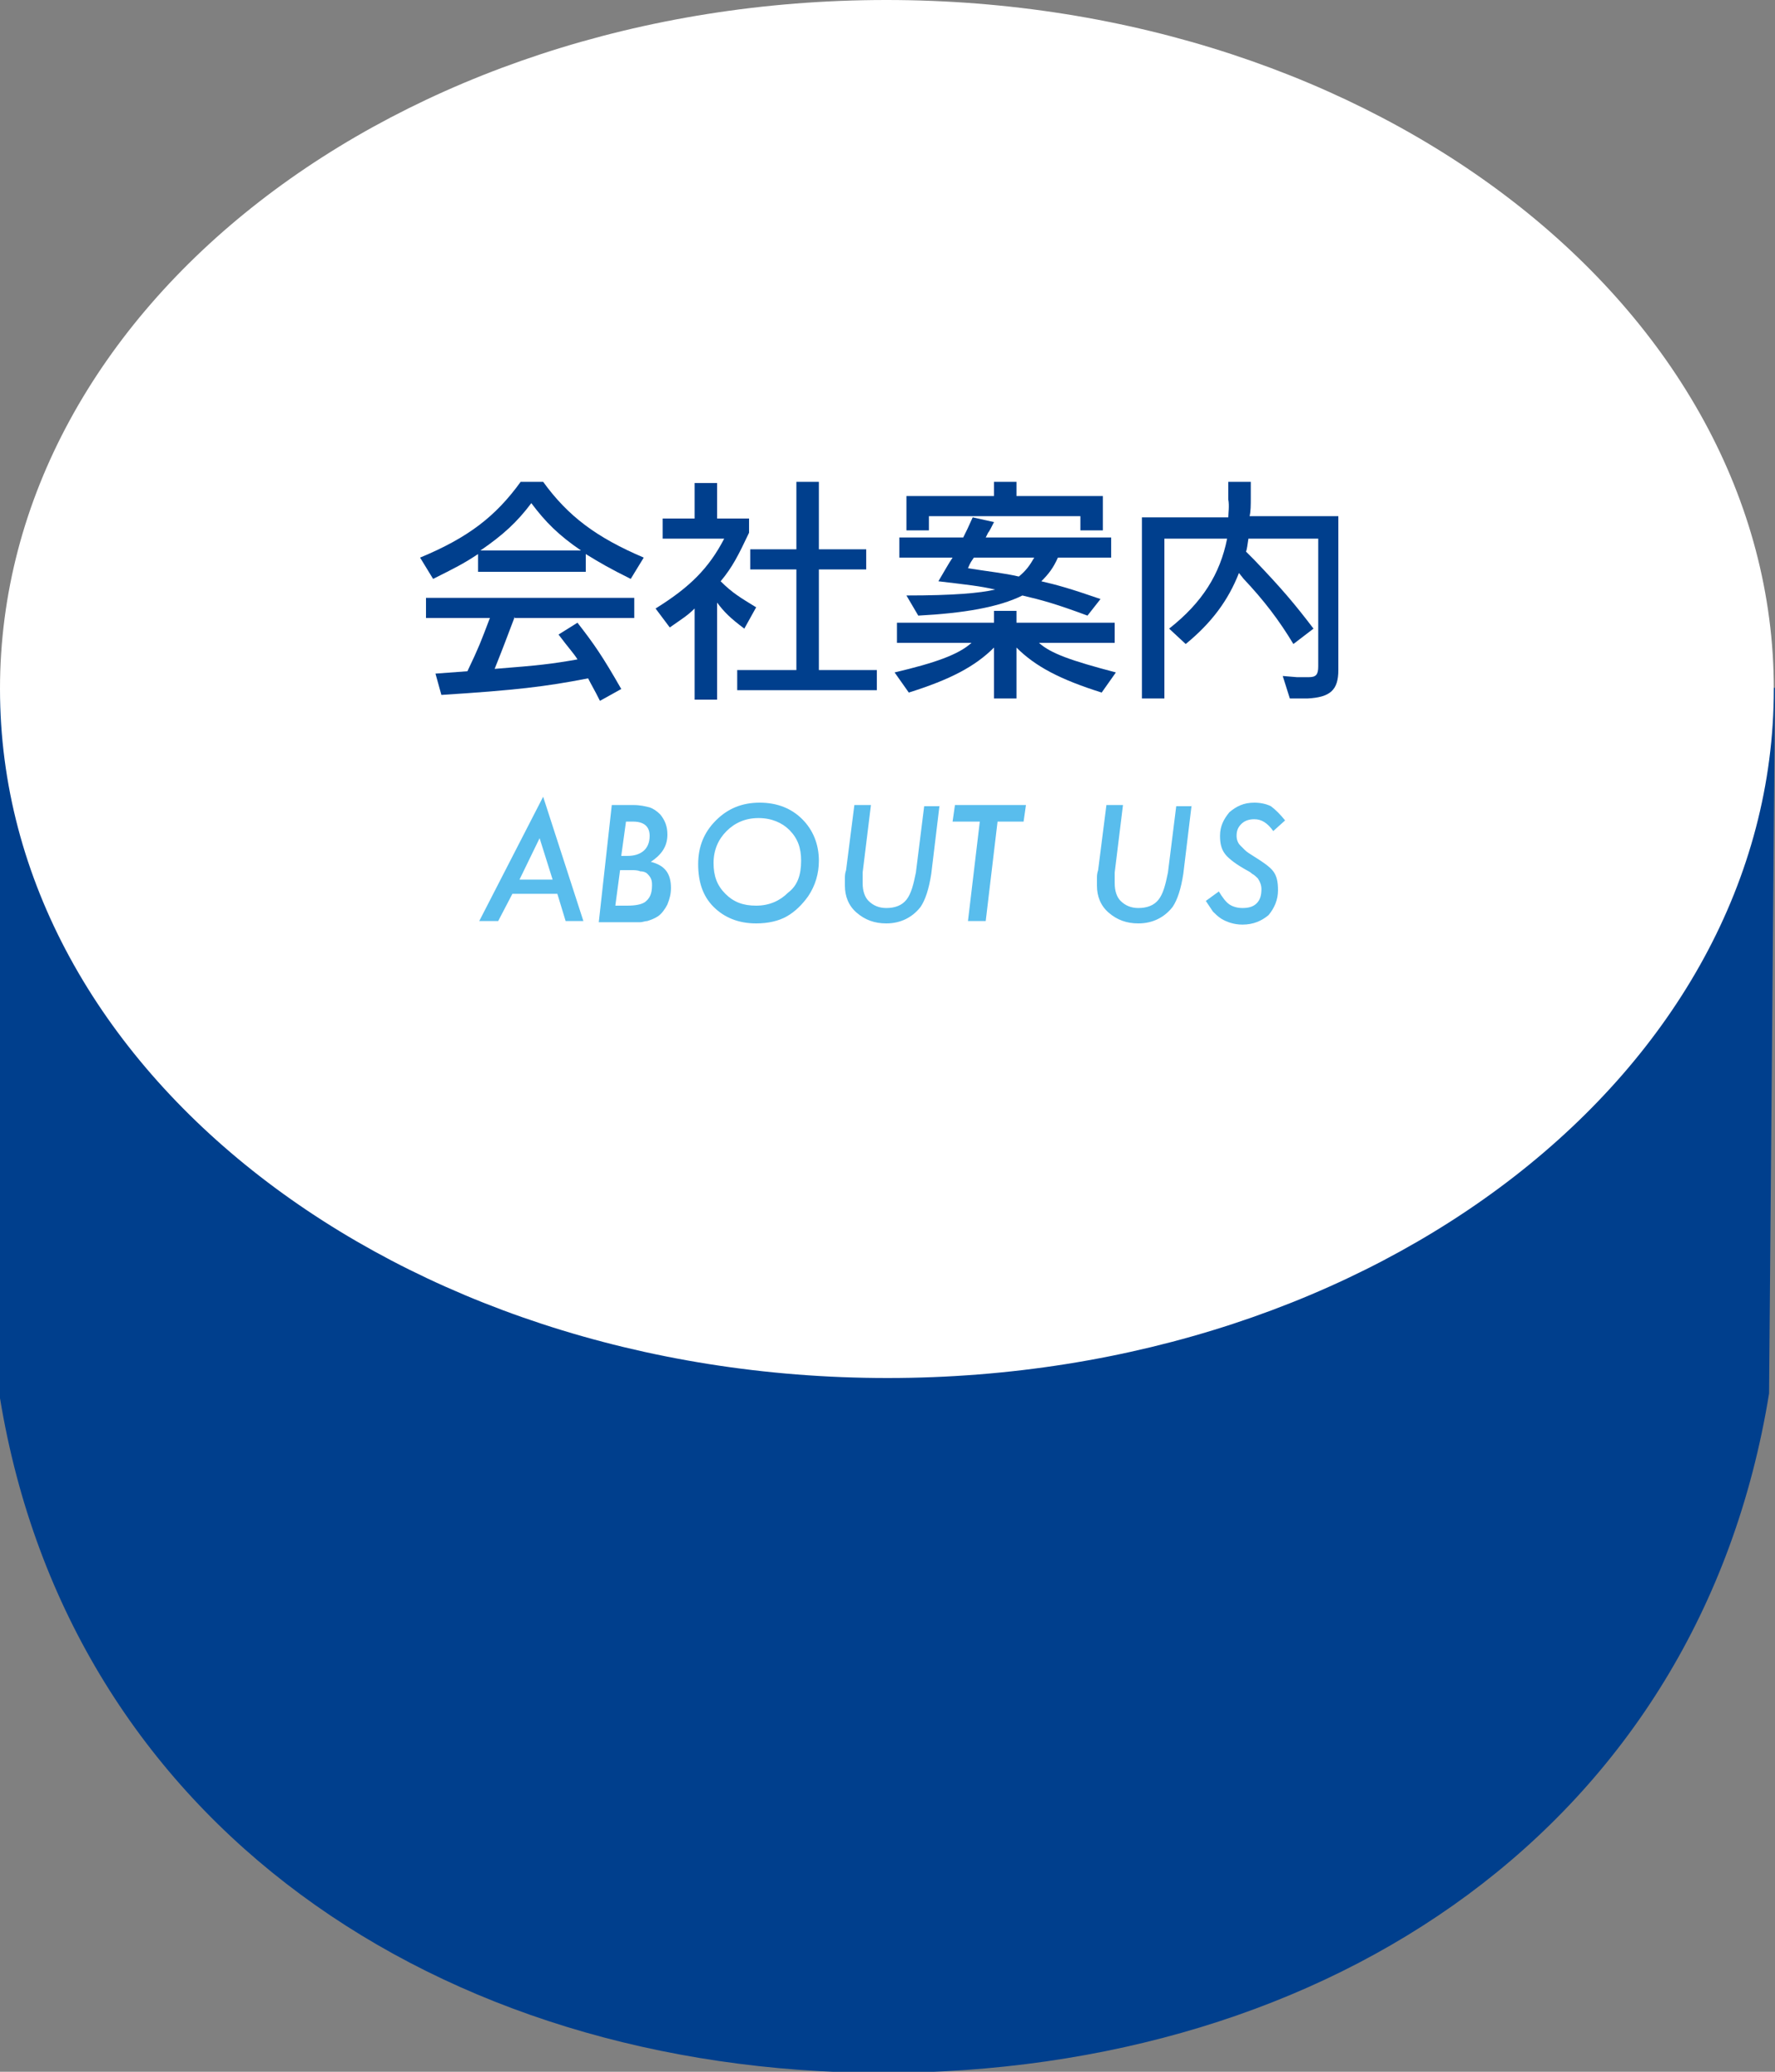 <?xml version="1.0" encoding="utf-8"?>
<!-- Generator: Adobe Illustrator 26.5.0, SVG Export Plug-In . SVG Version: 6.00 Build 0)  -->
<svg version="1.1" id="レイヤー_1" xmlns="http://www.w3.org/2000/svg" xmlns:xlink="http://www.w3.org/1999/xlink" x="0px"
	 y="0px" viewBox="0 0 150 175" style="enable-background:new 0 0 150 175;" xml:space="preserve">
<rect x="0" y="0" width="150" height="175" fill="#808080" stroke="none"/>
<style type="text/css">
	.st0{fill:#003F8D;}
	.st1{fill:#FFFFFF;}
	.st2{enable-background:new    ;}
	.st3{fill:#59BDED;}
</style>
<g>
	<path class="st0" d="M150,58.2l-0.5,59.5c-5.9,36.4-37,57.4-75,57.4C37,175,5.9,154,0,118.1v-60h150V58.2z"/>
	<path class="st1" d="M149.9,58.2c0,32.2-33.5,58.2-74.9,58.2S0,90.4,0,58.2S33.5,0,74.9,0S149.9,26.1,149.9,58.2"/>
</g>
<g class="st2">
	<path class="st0" d="M49.5,48.3h-9.1v-1.5c-1.2,0.8-2,1.2-3.8,2.1l-1.1-1.8c4.1-1.7,6.4-3.5,8.5-6.4h1.9c2.1,2.9,4.5,4.7,8.5,6.4
		l-1.1,1.8c-1.8-0.9-2.5-1.3-3.8-2.1V48.3z M43.5,52.1c-0.8,2.1-0.9,2.4-1.7,4.4c3.8-0.3,4.7-0.4,7-0.8c-0.3-0.5-0.7-0.9-1.6-2.1
		l1.6-1c1.4,1.8,2.1,2.8,3.7,5.6l-1.8,1c-0.5-1-0.7-1.3-1-1.9c-3.6,0.7-6.1,1-12.4,1.4l-0.5-1.8l2.7-0.2c1-2.1,1.1-2.4,1.9-4.5h-5.4
		v-1.7h17.6v1.7H43.5z M49.1,46.5c-1.9-1.3-3-2.4-4.2-4c-1.2,1.6-2.4,2.7-4.3,4H49.1z"/>
	<path class="st0" d="M58.7,51.4c-0.6,0.6-1.1,0.9-2.1,1.6l-1.2-1.6c2.9-1.8,4.5-3.4,5.8-5.9H56v-1.7h2.7v-3h1.9v3h2.7V45
		c-0.9,1.9-1.4,2.9-2.4,4.1c1,1,1.7,1.4,3,2.2l-1,1.8c-1.2-0.9-1.7-1.4-2.3-2.2v8.2h-1.9V51.4z M63.4,46.4h3.9v-5.7h1.9v5.7h4v1.7
		h-4v8.5h4.9v1.7H62.3v-1.7h5v-8.5h-3.9V46.4z"/>
	<path class="st0" d="M94.1,54.3h-6.3c1,0.9,2.7,1.5,6.5,2.5l-1.2,1.7c-3.5-1.1-5.6-2.2-7.2-3.8v4.3H84v-4.3
		c-1.6,1.6-3.7,2.7-7.2,3.8l-1.2-1.7c3.4-0.8,5.4-1.5,6.5-2.5h-6.3v-1.7H84v-1h1.9v1h8.3V54.3z M76.6,50.3c4,0,6.2-0.2,7.5-0.5
		c-1.3-0.3-2.3-0.4-4.8-0.7c0.6-1,0.8-1.4,1.2-2h-4.5v-1.7h5.4c0.3-0.6,0.4-0.8,0.8-1.7l1.8,0.4c-0.2,0.4-0.4,0.8-0.5,0.9l-0.2,0.4
		h10.6v1.7h-4.5c-0.4,0.9-0.8,1.4-1.4,2c1.3,0.3,2.4,0.6,5,1.5L91.9,52c-2.7-1-3.8-1.3-5.5-1.7c-2,1-5,1.5-8.8,1.7L76.6,50.3z
		 M78.5,43.6v1.2h-1.9v-2.9H84v-1.2h1.9v1.2h7.3v2.9h-1.9v-1.2H78.5z M82.3,47.1c-0.2,0.3-0.3,0.4-0.5,0.9c1.9,0.3,3,0.4,4.3,0.7
		c0.6-0.5,0.9-0.9,1.3-1.6H82.3z"/>
	<path class="st0" d="M106,47.3c2.3,2.4,3.4,3.7,5,5.8l-1.7,1.3c-1.2-2-2.5-3.7-4.2-5.5l-0.4-0.5c-0.9,2.3-2.3,4.2-4.5,6l-1.4-1.3
		c2.8-2.2,4.3-4.6,4.9-7.6h-5.3V59h-1.9V43.7h7.3c0-0.3,0.1-1,0-1.5v-1.5h1.9v1.4c0,0.5,0,1.1-0.1,1.5h7.5v13c0,1.7-0.7,2.3-2.6,2.4
		H109l-0.6-1.9l1.2,0.1l1,0c0.6,0,0.8-0.2,0.8-0.9V45.5h-5.9c-0.1,0.6-0.1,0.8-0.2,1.1L106,47.3z"/>
</g>
<g class="st2">
	<path class="st3" d="M43.3,75.5l-1.2,2.3h-1.6l5.4-10.5l3.4,10.5h-1.5l-0.7-2.3H43.3z M43.9,74.3h2.8l-1.1-3.5L43.9,74.3z"/>
	<path class="st3" d="M51.7,68h1.8c0.6,0,1,0.1,1.4,0.2c0.3,0.1,0.6,0.3,0.9,0.6c0.4,0.5,0.6,1,0.6,1.7c0,1-0.5,1.7-1.4,2.3
		c1.2,0.3,1.7,1,1.7,2.2c0,0.5-0.1,0.9-0.3,1.4c-0.2,0.4-0.5,0.8-0.8,1c-0.3,0.2-0.6,0.3-0.9,0.4c-0.2,0-0.4,0.1-0.6,0.1
		c-0.2,0-0.5,0-0.9,0h-2.6L51.7,68z M52.4,73.5l-0.4,3h1c0.7,0,1.2-0.1,1.5-0.3c0.4-0.3,0.6-0.7,0.6-1.4c0-0.2,0-0.4-0.1-0.6
		c-0.1-0.2-0.2-0.3-0.3-0.4c-0.1-0.1-0.3-0.2-0.6-0.2c-0.2-0.1-0.5-0.1-0.8-0.1H52.4z M52.9,69.4l-0.4,2.9H53c1.2,0,1.9-0.6,1.9-1.7
		c0-0.8-0.5-1.2-1.4-1.2H52.9z"/>
</g>
<g class="st2">
	<path class="st3" d="M69.2,72.7c0,1.1-0.3,2.1-0.9,3c-0.5,0.7-1.1,1.3-1.8,1.7S64.9,78,63.9,78c-1.5,0-2.7-0.5-3.6-1.4
		C59.4,75.7,59,74.5,59,73c0-1.5,0.5-2.7,1.5-3.7c1-1,2.2-1.5,3.7-1.5s2.7,0.5,3.6,1.4C68.7,70.1,69.2,71.3,69.2,72.7z M67.7,72.7
		c0-1.1-0.3-1.9-1-2.6c-0.6-0.6-1.5-1-2.6-1c-1.1,0-2,0.4-2.7,1.1c-0.7,0.7-1.1,1.6-1.1,2.7c0,1.1,0.3,1.9,1,2.6
		c0.7,0.7,1.5,1,2.6,1c1.1,0,2-0.4,2.7-1.1C67.4,74.8,67.7,73.9,67.7,72.7z"/>
</g>
<g class="st2">
	<path class="st3" d="M79.4,68l-0.7,5.8c-0.2,1.3-0.5,2.2-0.9,2.8c-0.7,0.9-1.7,1.4-2.9,1.4c-1,0-1.8-0.3-2.5-0.9
		c-0.7-0.6-1-1.4-1-2.3c0-0.2,0-0.4,0-0.6c0-0.2,0-0.4,0.1-0.7l0.7-5.5h1.4l-0.7,5.7c0,0.2,0,0.3,0,0.5c0,0.1,0,0.3,0,0.4
		c0,0.7,0.2,1.2,0.5,1.5c0.4,0.4,0.9,0.6,1.5,0.6c0.7,0,1.3-0.2,1.7-0.7c0.4-0.5,0.6-1.3,0.8-2.3l0.7-5.6H79.4z"/>
	<path class="st3" d="M84.3,69.4l-1,8.4h-1.5l1-8.4h-2.3l0.2-1.4h6l-0.2,1.4H84.3z"/>
</g>
<g class="st2">
	<path class="st3" d="M100.7,68l-0.7,5.8c-0.2,1.3-0.5,2.2-0.9,2.8c-0.7,0.9-1.7,1.4-2.9,1.4c-1,0-1.8-0.3-2.5-0.9
		c-0.7-0.6-1-1.4-1-2.3c0-0.2,0-0.4,0-0.6c0-0.2,0-0.4,0.1-0.7l0.7-5.5h1.4l-0.7,5.7c0,0.2,0,0.3,0,0.5c0,0.1,0,0.3,0,0.4
		c0,0.7,0.2,1.2,0.5,1.5c0.4,0.4,0.9,0.6,1.5,0.6c0.7,0,1.3-0.2,1.7-0.7c0.4-0.5,0.6-1.3,0.8-2.3l0.7-5.6H100.7z"/>
</g>
<g class="st2">
	<path class="st3" d="M108.6,69.3l-1,0.9c-0.5-0.7-1-1-1.6-1c-0.4,0-0.8,0.1-1.1,0.4c-0.3,0.3-0.4,0.6-0.4,1c0,0.3,0.1,0.6,0.3,0.8
		c0.1,0.1,0.2,0.2,0.4,0.4s0.4,0.3,0.7,0.5c0.8,0.5,1.4,0.9,1.7,1.3c0.3,0.4,0.4,0.9,0.4,1.6c0,0.8-0.3,1.5-0.8,2.1
		c-0.6,0.5-1.3,0.8-2.2,0.8c-0.7,0-1.3-0.2-1.8-0.5c-0.3-0.2-0.5-0.4-0.7-0.6c-0.2-0.3-0.4-0.6-0.6-0.9l1.1-0.8
		c0.3,0.5,0.6,0.9,0.9,1.1c0.3,0.2,0.7,0.3,1.1,0.3c0.5,0,0.9-0.1,1.2-0.4c0.3-0.3,0.4-0.7,0.4-1.2c0-0.3-0.1-0.6-0.3-0.9
		c-0.1-0.1-0.3-0.3-0.5-0.4c-0.2-0.2-0.5-0.3-0.8-0.5c-0.7-0.4-1.3-0.9-1.5-1.2c-0.3-0.4-0.4-0.9-0.4-1.5c0-0.8,0.3-1.4,0.8-2
		c0.6-0.5,1.2-0.8,2.1-0.8c0.5,0,1,0.1,1.4,0.3C107.8,68.4,108.2,68.8,108.6,69.3z"/>
</g>
</svg>
